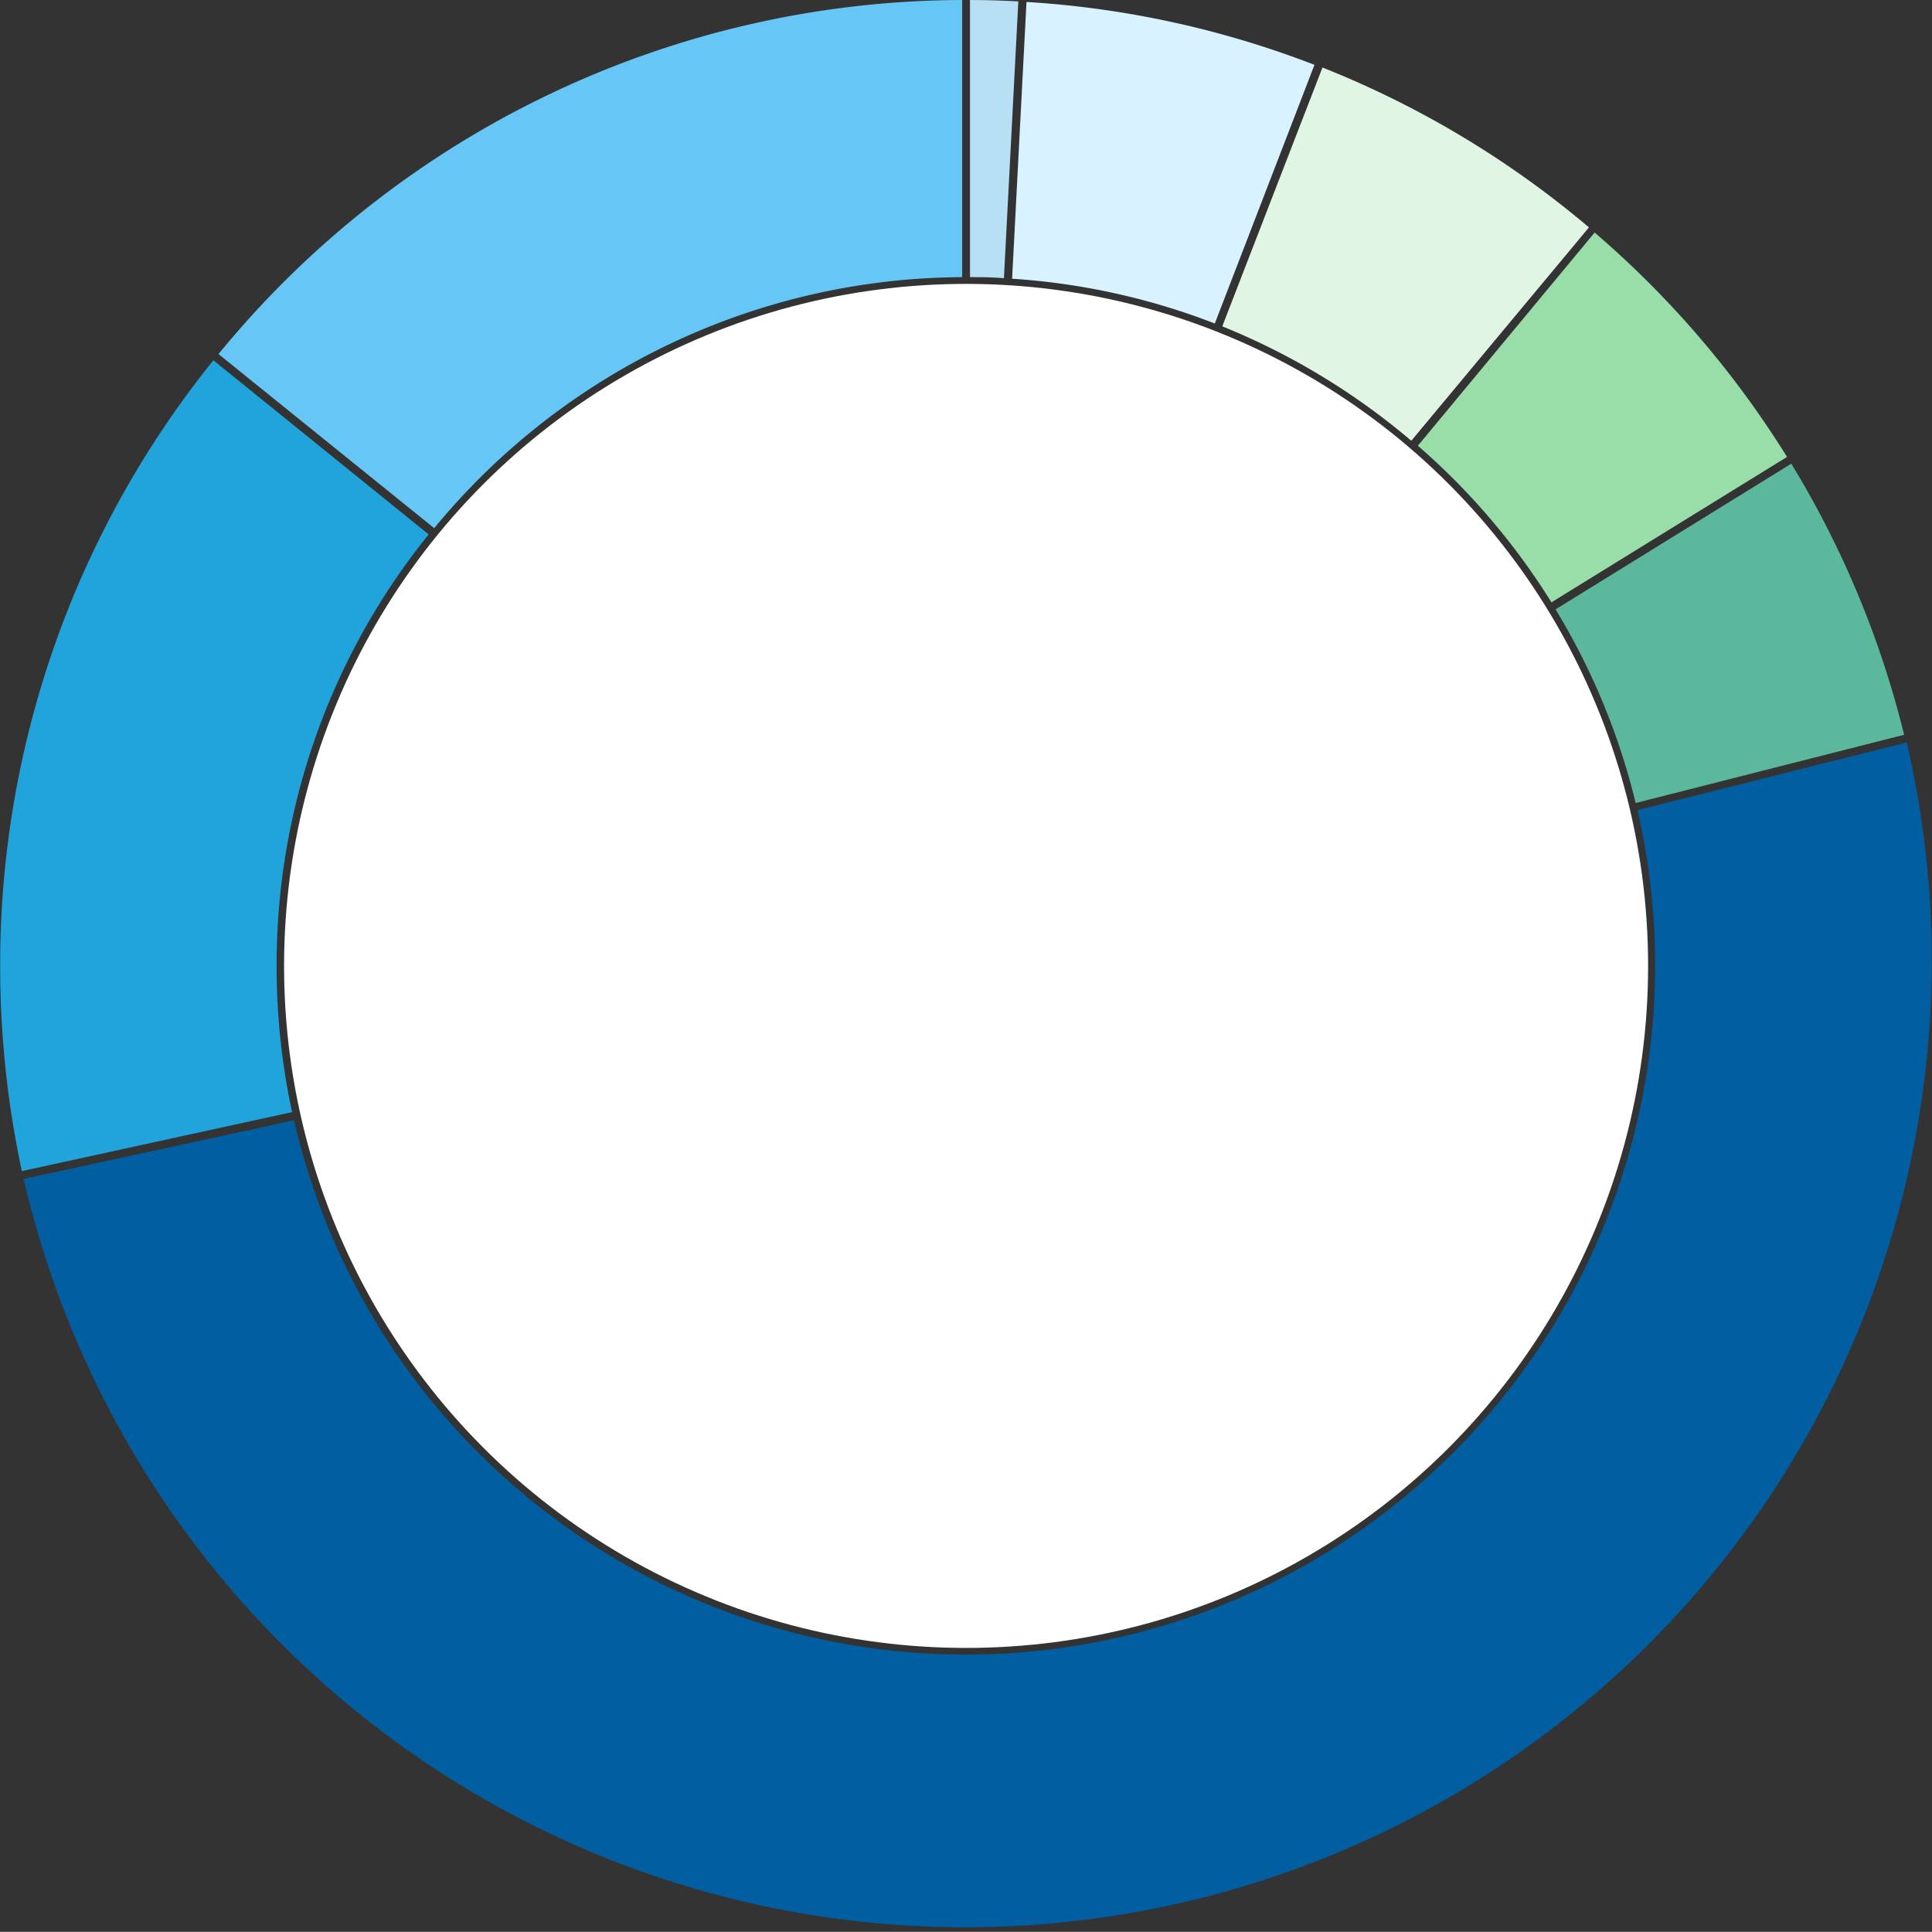 <svg id="nxt-secure" xmlns="http://www.w3.org/2000/svg" viewBox="0 0 108.75 108.74"><rect x="0" y="0" width="108.75" height="108.74" fill="#333333" stroke="none"/><defs><style>.cls-1{fill:#fff;}.cls-2{fill:#b8e0f5;}.cls-3{fill:none;}.cls-4{fill:#d9f2ff;}.cls-5{fill:#5cb89c;}.cls-6{fill:#e0f5e3;}.cls-7{fill:#99dea8;}.cls-8{fill:#005ea1;}.cls-9{fill:#66c7f7;}.cls-10{fill:#21a3db;}</style></defs><title>nxtSecureChart-v2</title><circle class="cls-1" cx="54.38" cy="54.37" r="38.39"/><path class="cls-2" d="M57.88.48C57,.43,56.07.4,55.16.4V16c.64,0,1.28,0,1.91.06Z" transform="translate(-0.56 -0.4)"/><path class="cls-3" d="M57.88.48C57,.43,56.07.4,55.16.4V16c.64,0,1.28,0,1.91.06Z" transform="translate(-0.56 -0.4)"/><path class="cls-4" d="M74.55,4.05A54,54,0,0,0,58.34.51l-.81,15.58a38.34,38.34,0,0,1,11.41,2.52Z" transform="translate(-0.56 -0.4)"/><path class="cls-3" d="M74.55,4.05A54,54,0,0,0,58.34.51l-.81,15.58a38.34,38.34,0,0,1,11.41,2.52Z" transform="translate(-0.56 -0.4)"/><path class="cls-5" d="M107.74,41.76a54,54,0,0,0-6.35-15.26L88.12,34.7a38.37,38.37,0,0,1,4.51,10.9Z" transform="translate(-0.56 -0.4)"/><path class="cls-3" d="M107.74,41.76a54,54,0,0,0-6.35-15.26L88.12,34.7a38.37,38.37,0,0,1,4.51,10.9Z" transform="translate(-0.56 -0.4)"/><path class="cls-6" d="M90,13.2a54.15,54.15,0,0,0-15-9L69.36,18.77A39,39,0,0,1,80,25.21Z" transform="translate(-0.56 -0.4)"/><path class="cls-3" d="M90,13.2a54.15,54.15,0,0,0-15-9L69.36,18.77A39,39,0,0,1,80,25.21Z" transform="translate(-0.56 -0.4)"/><path class="cls-7" d="M87.88,34.31l13.27-8.19A54.61,54.61,0,0,0,90.32,13.49l-9.95,12a38.84,38.84,0,0,1,7.51,8.8" transform="translate(-0.56 -0.4)"/><path class="cls-3" d="M87.88,34.31l13.27-8.19A54.61,54.61,0,0,0,90.32,13.49l-9.95,12A38.84,38.84,0,0,1,87.88,34.31Z" transform="translate(-0.56 -0.4)"/><path class="cls-8" d="M107.84,42.2,92.73,46A38.8,38.8,0,1,1,17.11,63.46L1.89,66.76a54.38,54.38,0,1,0,106-24.56" transform="translate(-0.56 -0.4)"/><path class="cls-3" d="M107.84,42.2,92.73,46A38.8,38.8,0,1,1,17.11,63.46L1.89,66.76a54.38,54.38,0,1,0,106-24.56Z" transform="translate(-0.56 -0.4)"/><path class="cls-9" d="M54.72,16V.4A54.28,54.28,0,0,0,12.86,20.33L25,30.13A38.72,38.72,0,0,1,54.72,16" transform="translate(-0.56 -0.4)"/><path class="cls-3" d="M54.72,16V.4A54.28,54.28,0,0,0,12.86,20.33L25,30.13A38.72,38.72,0,0,1,54.72,16Z" transform="translate(-0.56 -0.4)"/><path class="cls-10" d="M24.7,30.49,12.57,20.68a54.17,54.17,0,0,0-12,34.09A54.93,54.93,0,0,0,1.79,66.32L17,63a39.06,39.06,0,0,1-.87-8.22,38.58,38.58,0,0,1,8.56-24.3" transform="translate(-0.56 -0.4)"/><path class="cls-3" d="M24.7,30.49,12.57,20.68a54.17,54.17,0,0,0-12,34.09A54.93,54.93,0,0,0,1.79,66.32L17,63a39.06,39.06,0,0,1-.87-8.22A38.58,38.58,0,0,1,24.7,30.49Z" transform="translate(-0.56 -0.4)"/></svg>